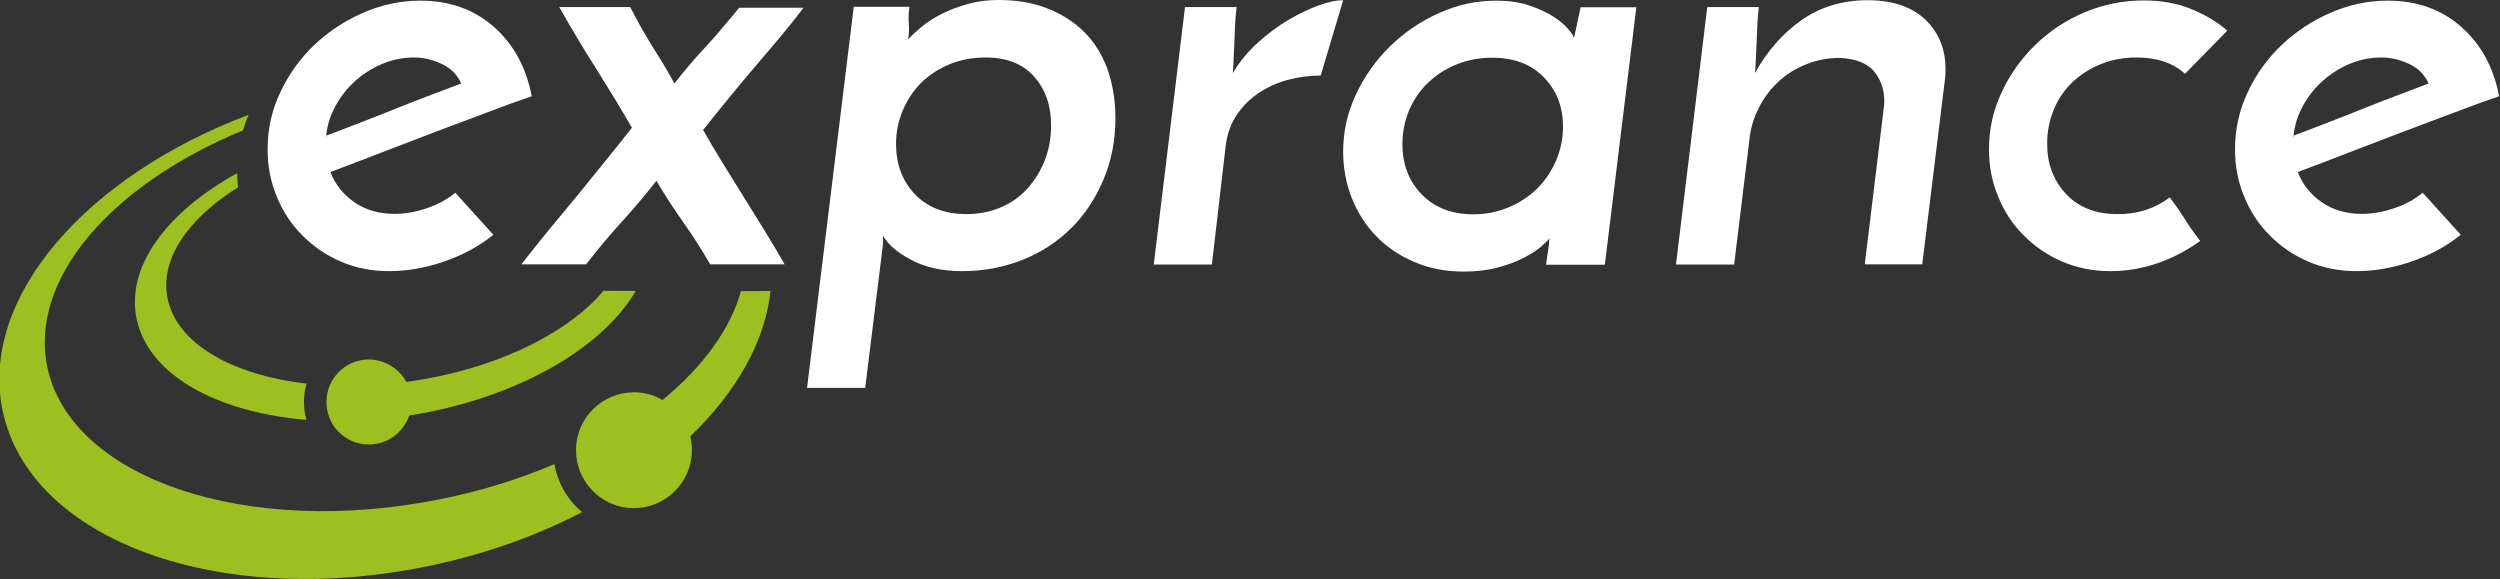<?xml version="1.0" encoding="UTF-8"?> <!-- Generator: Adobe Illustrator 21.1.0, SVG Export Plug-In . SVG Version: 6.00 Build 0) --> <svg xmlns="http://www.w3.org/2000/svg" xmlns:xlink="http://www.w3.org/1999/xlink" id="Layer_1" x="0px" y="0px" viewBox="0 0 1135 263" style="enable-background:new 0 0 1135 263;" xml:space="preserve"><rect x="0" y="0" width="1135" height="263" fill="#333333" stroke="none"/> <style type="text/css"> .st0{display:none;fill-rule:evenodd;clip-rule:evenodd;fill:#00FFFF;} .st1{fill:#FFFFFF;} .st2{fill-rule:evenodd;clip-rule:evenodd;fill:#9DBF20;} .st3{display:none;} .st4{display:inline;fill:#FFFFFF;} </style> <rect x="-76" y="-63" class="st0" width="1263" height="417"></rect> <g> <path class="st1" d="M224,106.6c-6.4,5.1-13.8,9.2-22.3,12.1c-8.4,2.9-16.8,4.4-25,4.4c-8.1,0-15.4-1.5-22.1-4.4 c-6.7-2.9-12.5-6.9-17.5-12c-5-5-8.8-10.9-11.5-17.6c-2.8-6.7-4.1-13.8-4.1-21.3c0-9.2,1.9-17.8,5.8-26c3.9-8.2,9-15.3,15.5-21.5 c6.5-6.1,13.9-11,22.3-14.6c8.3-3.6,16.9-5.4,25.7-5.4c13.2,0,24.3,3.9,33.3,11.8c9,7.9,14.8,18.4,17.3,31.6 c-5.9,2-12.6,4.4-20.1,7.3c-7.5,2.8-15.4,5.8-23.7,8.9c-8.2,3.1-16.5,6.3-24.8,9.5c-8.2,3.2-15.9,6.1-22.8,8.7 c2.2,5.7,5.9,10.3,11,13.8c5.1,3.5,11.2,5.2,18.2,5.2c4.8,0,9.7-0.9,14.7-2.6c5-1.7,9.3-4.1,12.8-7L224,106.6z M209.4,37.9 c-1.8-4-4.8-7-8.9-8.9c-4.1-1.9-8.3-2.9-12.5-2.9c-5.1,0-10,1-14.7,3c-4.7,2-8.8,4.7-12.4,8c-3.6,3.3-6.5,7.1-8.8,11.4 c-2.3,4.3-3.6,8.7-4,13.1c4.8-1.8,9.9-3.8,15.4-5.9c5.5-2.1,11-4.3,16.5-6.5c5.5-2.2,10.8-4.3,15.9-6.2 C201,41.1,205.5,39.4,209.4,37.9z M148.1,61.5v0.3c0,0.4,0,0.5,0.1,0.4C148.3,62.1,148.2,61.9,148.1,61.5z"></path> <path class="st1" d="M286.9,58c-5.3-9.2-10.9-18.3-16.6-27.4c-5.8-9.1-11.2-18.2-16.4-27.4h32.2c1.8,3.5,3.5,6.6,5.1,9.5 c1.6,2.8,3.2,5.5,4.8,8.1c1.6,2.6,3.3,5.2,5,8c1.6,2.8,3.4,5.8,5.2,9.1c2.6-3.3,5-6.3,7.4-9.1c2.4-2.8,4.8-5.4,7.2-8 c2.4-2.6,4.8-5.3,7.1-8.1c2.4-2.8,5-5.9,7.7-9.2h29.2c-4,5.3-7.9,10.1-11.5,14.4c-3.7,4.3-7.3,8.6-10.9,12.8 c-3.6,4.2-7.2,8.6-11,13.2c-3.8,4.6-7.8,9.6-12.2,15.1c2.6,4.6,5.5,9.5,8.7,14.7c3.2,5.2,6.5,10.5,9.8,15.8 c3.3,5.3,6.6,10.6,9.8,15.8c3.2,5.2,6.1,10.1,8.7,14.7h-33.8c-4-7-8.1-13.3-12.2-19.1c-4.1-5.8-8.2-12.1-12.2-18.8 c-5.5,7-10.8,13.2-15.9,18.8c-5.1,5.6-10.5,12-16,19.1h-29.4c8.2-10.5,16.7-20.8,25.3-31.1C270.2,78.8,278.7,68.4,286.9,58z"></path> <path class="st1" d="M506.4,53.6c0,10.1-1.8,19.4-5.4,27.9c-3.6,8.5-8.4,15.9-14.6,22c-6.1,6.1-13.5,11-22,14.4s-17.7,5.2-27.6,5.2 c-9,0-16.7-1.7-23.1-5.1c-6.4-3.4-10.6-7-12.7-10.9c-0.2,0.7-0.2,1.4-0.1,2.1c0.1,0.6,0,1.4-0.1,2.3l-8,64.6h-26.4l21.2-173h25.3 c-0.4,2.6-0.5,5.1-0.3,7.7c0.2,2.6,0.1,4.9-0.3,7.1c1.6-1.8,3.8-3.8,6.3-5.9c2.6-2.1,5.6-4,9.1-5.8c3.5-1.7,7.4-3.2,11.7-4.4 c4.3-1.2,8.9-1.8,13.9-1.8c8.1,0,15.4,1.2,21.9,3.7c6.5,2.5,12.1,6,16.8,10.6c4.7,4.6,8.2,10.2,10.7,16.8 C505.1,37.9,506.4,45.3,506.4,53.6z M477.2,56.9c0-9-2.6-16.4-7.7-22.1c-5.1-5.8-12.5-8.7-22-8.7c-5.9,0-11.3,1-16.2,3 c-5,2-9.2,4.8-12.8,8.2c-3.6,3.5-6.4,7.7-8.5,12.5c-2.1,4.9-3.2,10-3.2,15.5c0,9.2,2.8,16.8,8.5,22.8c5.7,6,13.5,9.1,23.4,9.1 c5.9,0,11.2-1.1,16-3.2c4.8-2.1,8.8-5,12.1-8.8c3.3-3.8,5.9-8.1,7.7-12.9C476.3,67.6,477.2,62.4,477.2,56.9z"></path> <path class="st1" d="M599.6,34.3c-5,0-9.9,0.6-14.7,1.9c-4.9,1.3-9.3,3.3-13.3,5.9c-4,2.7-7.4,6-10,9.9c-2.7,3.9-4.4,8.6-5.1,13.9 l-6.3,54.2h-26.4L538,3.2h23.4c-0.4,3.3-0.6,6.2-0.7,8.8c-0.1,2.6-0.2,5-0.3,7.3c-0.1,2.3-0.2,4.5-0.3,6.7 c-0.1,2.2-0.2,4.6-0.4,7.1c3.1-5.1,6.9-9.7,11.4-13.8c4.5-4,9.1-7.5,13.9-10.3c4.8-2.8,9.4-5,13.8-6.6c4.4-1.6,8.1-2.3,11-2.3 L599.6,34.3z"></path> <path class="st1" d="M609.8,69c0-9.2,1.9-17.9,5.8-26.1c3.8-8.2,9-15.5,15.5-21.9c6.5-6.3,13.9-11.4,22.3-15.1 c8.3-3.8,17-5.6,26-5.6c5.5,0,10.4,0.7,14.6,2.1c4.2,1.4,7.8,3,10.7,4.8c2.9,1.8,5.2,3.7,6.9,5.6c1.7,1.9,2.7,3.4,3,4.5l3-14h25.3 l-14.3,116.9h-26.7l1.1-7.7c0.2-0.9,0.3-1.8,0.3-2.6s0.1-1.4,0.3-1.8c-0.7,0.9-2.1,2.2-4.1,4c-2,1.7-4.7,3.4-8,5.1 s-7.2,3.1-11.7,4.3c-4.5,1.2-9.6,1.8-15.3,1.8c-8.2,0-15.8-1.5-22.5-4.4c-6.8-2.9-12.6-6.9-17.3-11.8c-4.8-4.9-8.4-10.7-11-17.2 C611.1,83.2,609.8,76.3,609.8,69z M636.7,65.4c0,9.2,2.9,16.8,8.7,22.8c5.8,6,13.6,9.1,23.5,9.1c5.7,0,11-1.1,16.1-3.2 c5-2.1,9.3-5,12.9-8.5c3.6-3.6,6.4-7.8,8.5-12.6c2.1-4.9,3.2-10,3.2-15.5c0-9-2.9-16.5-8.7-22.4c-5.8-6-13.6-8.9-23.5-8.9 c-5.7,0-11,1-16,3c-5,2-9.3,4.8-12.9,8.2c-3.7,3.5-6.6,7.7-8.7,12.5C637.8,54.7,636.7,59.9,636.7,65.4z"></path> <path class="st1" d="M775.1,3.2h23.4c-0.4,3.3-0.6,6.2-0.7,8.8c-0.1,2.6-0.2,5-0.3,7.3c-0.1,2.3-0.2,4.5-0.3,6.7 c-0.1,2.2-0.2,4.6-0.4,7.1c5.5-9.9,12.5-17.9,21-23.9c8.5-6,18.6-9.1,30.1-9.1c11.9,0,21,3.3,27.2,9.8c6.2,6.5,8.9,15,8,25.4 l-10.4,84.7h-26.1l8.8-72.3c0.4-5.7-1-10.6-4.1-14.7c-3.1-4.1-8.5-6.4-16.2-6.7c-5.3,0-10.4,1-15.1,2.9c-4.8,1.9-8.9,4.5-12.5,7.8 c-3.6,3.3-6.6,7.2-8.9,11.8c-2.4,4.6-3.9,9.5-4.4,14.9l-6.9,56.4h-26.4L775.1,3.2z"></path> <path class="st1" d="M985.1,89.6c2.6,3.5,4.9,6.8,6.9,10c2,3.2,4.3,6.5,6.9,9.8c-5.9,4.2-12.2,7.6-19.1,10s-14.1,3.7-21.6,3.7 c-8.1,0-15.4-1.5-22.1-4.4c-6.7-2.9-12.5-6.9-17.5-12c-5-5-8.8-10.9-11.5-17.6c-2.8-6.7-4.1-13.8-4.1-21.3c0-9.2,1.9-17.8,5.8-26 c3.8-8.2,9-15.4,15.4-21.6c6.4-6.2,13.9-11.1,22.4-14.7C955,2,964,0.2,973.3,0.2c7.7,0,14.7,1.2,21,3.7s12,5.8,16.9,10L992,33.5 c-5.5-5-12.8-7.4-22-7.4c-5.9,0-11.3,1-16.2,3c-5,2-9.3,4.8-12.9,8.2c-3.7,3.5-6.5,7.7-8.5,12.5c-2,4.9-3,10-3,15.5 c0,9,2.8,16.5,8.5,22.7c5.7,6.1,13.5,9.2,23.4,9.2C970.4,97.3,978.4,94.7,985.1,89.6z"></path> <path class="st1" d="M1117.2,106.6c-6.4,5.1-13.8,9.2-22.3,12.1c-8.4,2.9-16.8,4.4-25,4.4c-8.1,0-15.4-1.5-22.1-4.4 c-6.7-2.9-12.5-6.9-17.5-12c-5-5-8.8-10.9-11.5-17.6c-2.8-6.7-4.1-13.8-4.1-21.3c0-9.2,1.9-17.8,5.8-26c3.8-8.2,9-15.3,15.5-21.5 c6.5-6.1,13.9-11,22.3-14.6c8.3-3.6,16.9-5.4,25.7-5.4c13.2,0,24.3,3.9,33.3,11.8c9,7.9,14.8,18.4,17.3,31.6 c-5.9,2-12.6,4.4-20.1,7.3c-7.5,2.8-15.4,5.8-23.7,8.9c-8.2,3.1-16.5,6.3-24.8,9.5c-8.2,3.2-15.9,6.1-22.8,8.7 c2.2,5.7,5.9,10.3,11,13.8c5.1,3.5,11.2,5.2,18.2,5.2c4.8,0,9.7-0.9,14.7-2.6c5-1.7,9.3-4.1,12.8-7L1117.2,106.6z M1102.6,37.9 c-1.8-4-4.8-7-8.9-8.9c-4.1-1.9-8.3-2.9-12.5-2.9c-5.1,0-10,1-14.7,3c-4.7,2-8.8,4.7-12.4,8c-3.6,3.3-6.5,7.1-8.8,11.4 c-2.3,4.3-3.6,8.7-4,13.1c4.8-1.8,9.9-3.8,15.4-5.9c5.5-2.1,11-4.3,16.5-6.5c5.5-2.2,10.8-4.3,16-6.2 C1094.2,41.1,1098.7,39.4,1102.6,37.9z M1041.2,61.5v0.3c0,0.4,0,0.5,0.1,0.4C1041.5,62.1,1041.4,61.9,1041.2,61.5z"></path> </g> <path class="st2" d="M196.8,256.5c24.7-5.3,47.5-13.6,67.5-24c-6.5-5.4-11.1-13.1-12.6-21.8c-15.9,6.8-33.4,12.3-52.2,16 c-87.2,17.5-166.8-9.2-177.9-59.5c-8.8-40.2,28.8-83.3,88.7-108c0.7-2.4,1.6-4.8,2.6-7.1C39,80-9.2,135.1,1.1,186 C13.2,245.7,100.8,277.2,196.8,256.5L196.8,256.5z M288.6,132.1c-14.3,24.7-50.3,46.6-95.7,55.3c-2.4,0.5-4.7,0.9-7.1,1.2 c-2.6,7.7-9.9,13.3-18.5,13.2c-10.7-0.1-19.2-8.8-19.1-19.5c0.1-10.6,8.8-19.2,19.4-19.1c7.3,0.1,13.6,4.2,16.9,10.2 c2.9-0.4,5.8-0.9,8.8-1.4c36.1-6.5,65.6-22,80.7-40 M349.8,132.1c-2.4,23-15.5,45.9-36.4,66c0.5,2.1,0.8,4.2,0.7,6.5 c-0.1,14.5-12,26.2-26.5,26.1c-14.5-0.1-26.2-12-26.1-26.5c0.1-14.5,12-26.2,26.5-26.1l0,0c4.7,0,9,1.3,12.8,3.5 c18.2-15,30.7-32,35.6-49.4 M107.7,78.6c0,2.2,0.1,4.3,0.4,6.4C84.8,99.6,72,118.5,76.3,136.5c4.8,20.1,29.8,33.8,62.9,37.7 c-0.8,2.6-1.2,5.3-1.2,8.2c0,2.9,0.4,5.6,1.1,8.2c-40.3-3.3-71.2-20.1-76.9-45.1C56.7,121.6,75.4,96.4,107.7,78.6z"></path> <g class="st3"> <path class="st4" d="M351.4,294.1l20.2-164h27.5l-8.3,68.4h78.3l8.3-68.4h27.9l-20.2,164h-27.7l8.5-69.3h-78.3l-8.6,69.3H351.4z"></path> <path class="st4" d="M515.1,235.2c0.5-4.9,2-9.5,4.5-13.8c2.4-4.3,5.5-8,9.1-11.2c3.7-3.2,7.8-5.7,12.4-7.6 c4.6-1.9,9.5-2.8,14.5-2.8c4.7,0,8.9,0.8,12.8,2.5c3.9,1.6,7.2,3.9,9.9,6.8c2.8,2.9,4.9,6.2,6.4,10c1.5,3.8,2.3,8,2.3,12.4 c0,5.3-1.1,10.3-3.2,15.1c-2.1,4.8-5,8.9-8.7,12.5c-3.7,3.6-8,6.4-12.9,8.5c-4.9,2.1-10.2,3.2-15.7,3.2c-5,0-9.5-0.8-13.7-2.5 s-7.6-4.1-10.5-7.2c-2.9-3.1-5-6.9-6.4-11.3C514.9,245.4,514.5,240.5,515.1,235.2z M530.2,235.4c-0.3,2.9-0.1,5.5,0.7,8 c0.8,2.5,2,4.7,3.6,6.5c1.6,1.9,3.6,3.3,6,4.4c2.4,1.1,5,1.6,7.9,1.6c3,0,5.9-0.6,8.7-1.8c2.8-1.2,5.3-2.9,7.5-4.9 c2.2-2.1,3.9-4.5,5.2-7.2c1.3-2.7,1.9-5.6,1.9-8.7c0-2.5-0.5-5-1.4-7.2c-1-2.3-2.3-4.3-3.9-6c-1.6-1.7-3.6-3-5.8-4 c-2.2-1-4.6-1.4-7.2-1.4c-2.9,0-5.6,0.6-8.3,1.7c-2.7,1.1-5,2.6-7.1,4.5c-2.1,1.9-3.8,4-5.2,6.5 C531.4,229.8,530.6,232.5,530.2,235.4z"></path> <path class="st4" d="M637.9,211.4c-0.5-1.4-1.1-3-1.7-4.9c-0.6-1.9-1.1-3.6-1.7-4.9h13c4.6,13.4,7.7,23.4,9.5,30.1 c1.7,6.7,2.9,10.4,3.6,11.3c0.5-1.9,1.3-3.8,2.3-5.8c1-2,2.3-4.5,4-7.5c1.6-3,3.7-6.8,6.3-11.2s5.7-10.1,9.4-16.9h15.3 c-6.8,12.1-13.7,24.4-20.8,36.8c-7.1,12.5-13.7,24-19.9,34.7c-1.5-4-2.8-8-3.9-11.8c-1.1-3.9-2.2-7.7-3.3-11.5 c-1.1-3.8-2.3-7.7-3.4-11.5c-1.2-3.9-2.5-7.8-4-11.8c-4.7,8.1-9.1,15.8-13.2,23.4c-4.1,7.5-8.5,15.3-13,23.4 c-3.7-12-7.3-23.9-10.8-35.7c-3.5-11.8-7.1-23.8-10.8-35.9h15.3c2,6.9,3.7,12.5,4.9,16.7c1.3,4.2,2.3,7.8,2.9,10.8 c0.7,3,1.2,5.6,1.4,7.9c0.3,2.3,0.4,4.8,0.6,7.7c0.4-1,1-2.1,1.6-3.3c0.6-1.3,1.6-3.1,2.9-5.5c1.3-2.4,3-5.5,5.2-9.4 C631.6,222.5,634.4,217.5,637.9,211.4z"></path> <path class="st4" d="M750.1,153.2h19.4l-14.2,115.9h-19.6L750.1,153.2z"></path> <path class="st4" d="M832.3,153.2h29.9c10.5,0,19.4,1.5,26.7,4.6c7.3,3.1,13.2,7.1,17.7,12c4.5,4.9,7.8,10.5,9.8,16.9 c2,6.3,3,12.7,3,19.2c0,9.8-1.8,18.5-5.5,26.3c-3.7,7.8-8.5,14.4-14.6,20c-6.1,5.5-13.1,9.7-21,12.6c-7.9,2.9-16.1,4.4-24.6,4.4 H818L832.3,153.2z M853,250.6c6.6,0,12.7-1,18.4-2.9c5.7-2,10.6-4.8,14.9-8.6c4.2-3.8,7.6-8.4,9.9-13.9c2.4-5.5,3.6-11.8,3.6-18.9 c0-6.1-1.1-11.4-3.2-15.8c-2.1-4.4-4.8-7.9-8.2-10.7s-7.1-4.7-11.2-6c-4.1-1.3-8.2-1.9-12.1-1.9h-15.6c-1.5,13.1-3,26.3-4.7,39.4 c-1.6,13.1-3.3,26.2-5,39.4H853z"></path> <path class="st4" d="M925.7,235.2c0.5-4.9,2-9.5,4.5-13.8c2.4-4.3,5.5-8,9.1-11.2c3.7-3.2,7.8-5.7,12.4-7.6 c4.6-1.9,9.5-2.8,14.5-2.8c4.7,0,8.9,0.8,12.8,2.5c3.9,1.6,7.2,3.9,9.9,6.8c2.8,2.9,4.9,6.2,6.4,10c1.5,3.8,2.3,8,2.3,12.4 c0,5.3-1.1,10.3-3.2,15.1c-2.1,4.8-5,8.9-8.7,12.5c-3.7,3.6-8,6.4-12.9,8.5c-4.9,2.1-10.2,3.2-15.7,3.2c-5,0-9.5-0.8-13.7-2.5 s-7.6-4.1-10.5-7.2c-2.9-3.1-5-6.9-6.4-11.3C925.4,245.4,925,240.5,925.7,235.2z M940.8,235.4c-0.3,2.9-0.1,5.5,0.7,8 c0.8,2.5,2,4.7,3.6,6.5c1.6,1.9,3.6,3.3,6,4.4c2.4,1.1,5,1.6,7.9,1.6c3,0,5.9-0.6,8.7-1.8c2.8-1.2,5.3-2.9,7.5-4.9 c2.2-2.1,3.9-4.5,5.2-7.2c1.3-2.7,1.9-5.6,1.9-8.7c0-2.5-0.5-5-1.4-7.2c-1-2.3-2.3-4.3-3.9-6c-1.6-1.7-3.6-3-5.8-4 c-2.2-1-4.6-1.4-7.2-1.4c-2.9,0-5.6,0.6-8.3,1.7c-2.7,1.1-5,2.6-7.1,4.5c-2.1,1.9-3.8,4-5.2,6.5 C941.9,229.8,941.1,232.5,940.8,235.4z"></path> <path class="st4" d="M1061.9,153.2h19.4l-14.2,115.9h-19.6L1061.9,153.2z"></path> <path class="st4" d="M1104.7,171.9h15.1l-3.5,29.6h17.5l-1.7,13.7h-17.5l-6.7,53.9h-15.1l6.5-53.9h-11.4l1.7-13.7h11.4 L1104.7,171.9z"></path> </g> <g> </g> <g> </g> <g> </g> <g> </g> <g> </g> <g> </g> <g> </g> <g> </g> <g> </g> <g> </g> <g> </g> <g> </g> <g> </g> <g> </g> <g> </g> </svg> 